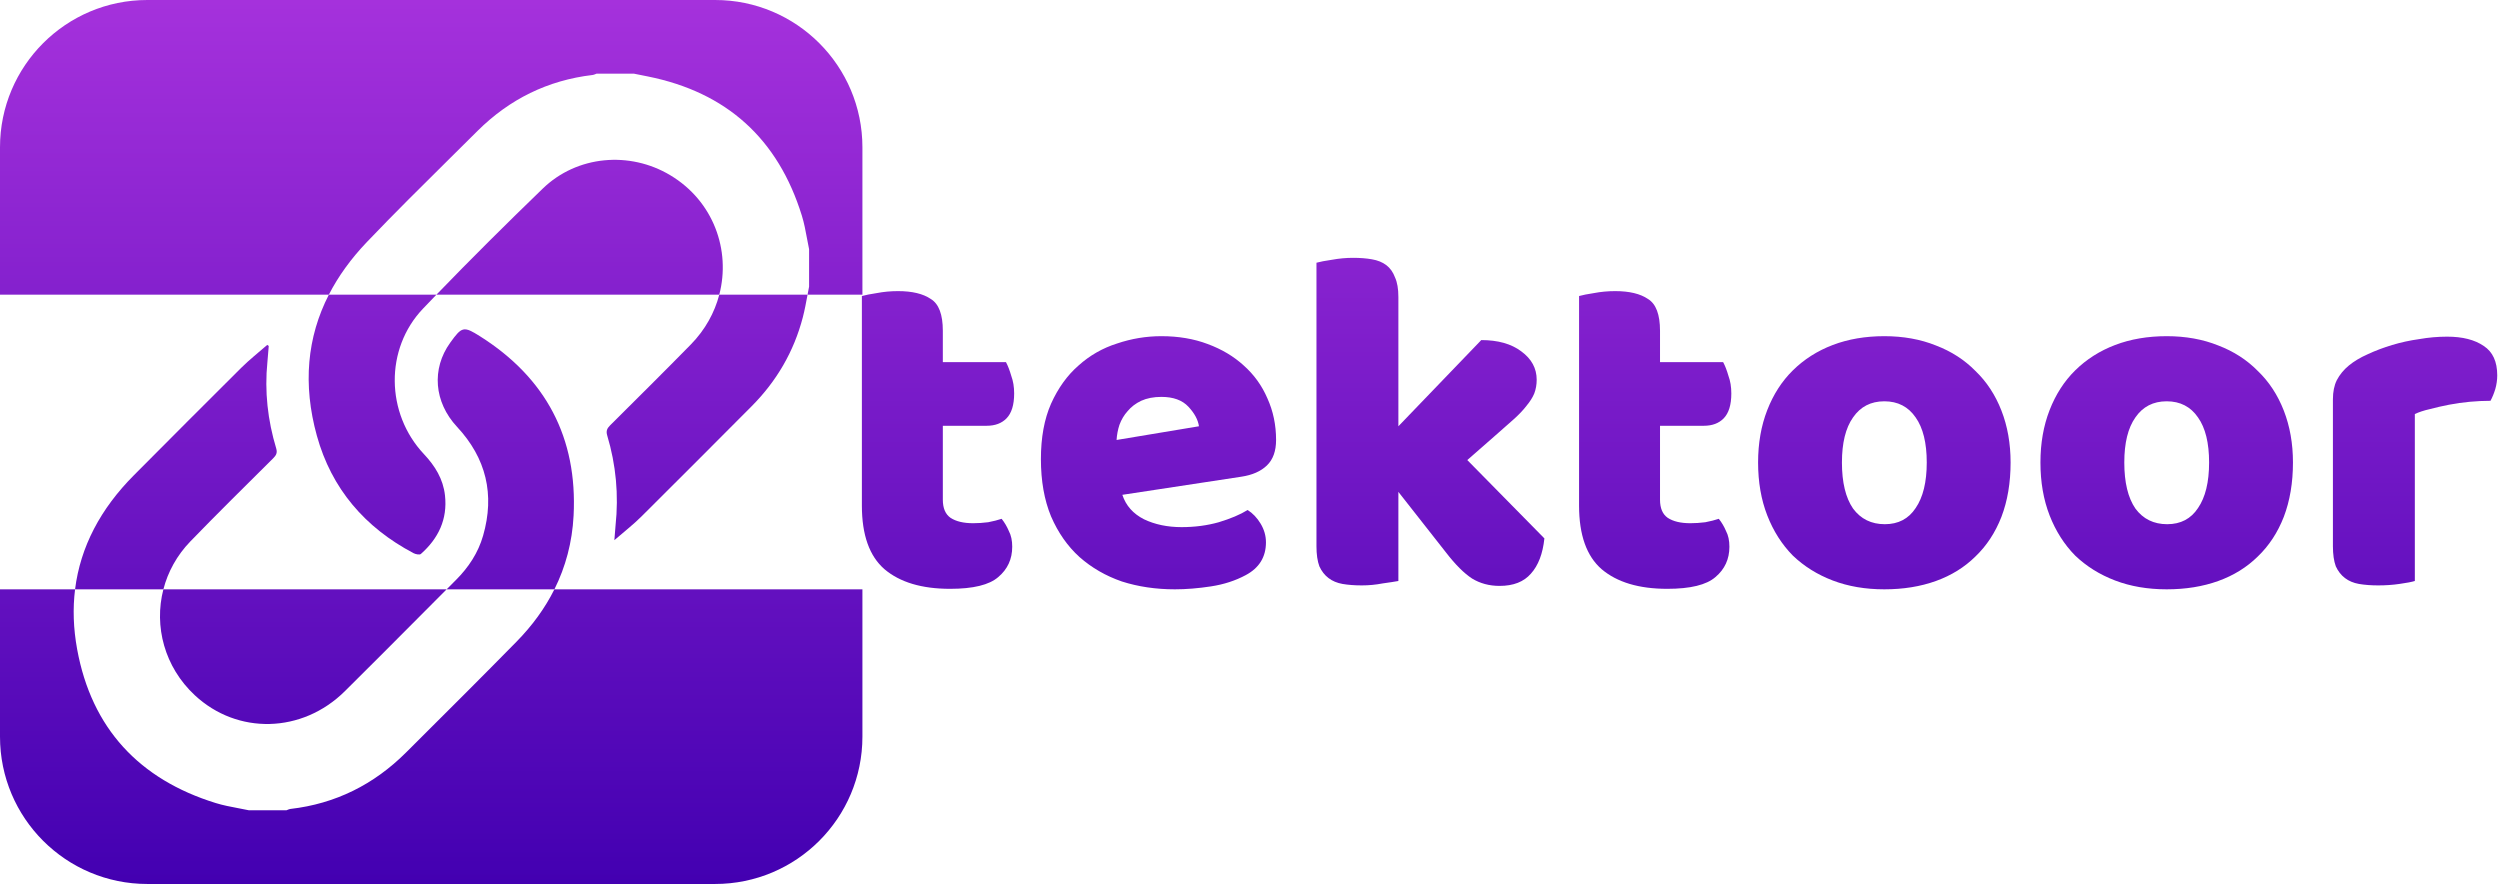 <svg width="181" height="64" viewBox="0 0 181 64" fill="none" xmlns="http://www.w3.org/2000/svg">
<g id="Vector">
<path d="M68.261 36.179C68.261 36.794 68.447 37.231 68.82 37.491C69.215 37.751 69.761 37.881 70.459 37.881C70.808 37.881 71.169 37.857 71.541 37.81C71.913 37.739 72.239 37.656 72.518 37.562C72.727 37.822 72.901 38.117 73.041 38.448C73.204 38.755 73.285 39.133 73.285 39.583C73.285 40.481 72.948 41.213 72.273 41.78C71.622 42.348 70.459 42.631 68.785 42.631C66.738 42.631 65.156 42.158 64.04 41.213C62.947 40.268 62.4 38.732 62.4 36.605V21.432C62.656 21.361 63.016 21.29 63.481 21.219C63.97 21.125 64.482 21.077 65.017 21.077C66.04 21.077 66.831 21.266 67.389 21.645C67.971 21.999 68.261 22.767 68.261 23.949V26.218H72.832C72.971 26.478 73.099 26.808 73.215 27.21C73.355 27.588 73.425 28.014 73.425 28.486C73.425 29.314 73.239 29.916 72.867 30.294C72.518 30.649 72.041 30.826 71.436 30.826H68.261V36.179Z" fill="url(#paint0_linear_201_132)"/>
<path d="M85.061 42.667C83.689 42.667 82.409 42.478 81.223 42.099C80.06 41.698 79.037 41.107 78.153 40.327C77.293 39.547 76.606 38.566 76.095 37.385C75.606 36.203 75.362 34.82 75.362 33.237C75.362 31.677 75.606 30.342 76.095 29.231C76.606 28.096 77.269 27.175 78.083 26.466C78.897 25.733 79.828 25.201 80.874 24.87C81.921 24.516 82.991 24.339 84.084 24.339C85.317 24.339 86.433 24.528 87.433 24.906C88.457 25.284 89.329 25.804 90.05 26.466C90.794 27.128 91.364 27.919 91.76 28.841C92.178 29.763 92.388 30.767 92.388 31.854C92.388 32.658 92.167 33.272 91.725 33.698C91.283 34.123 90.666 34.395 89.876 34.513L81.258 35.825C81.514 36.605 82.037 37.196 82.828 37.597C83.619 37.975 84.526 38.164 85.549 38.164C86.503 38.164 87.399 38.046 88.236 37.81C89.097 37.55 89.794 37.255 90.329 36.924C90.701 37.16 91.015 37.491 91.271 37.916C91.527 38.342 91.655 38.791 91.655 39.263C91.655 40.327 91.166 41.119 90.19 41.639C89.445 42.04 88.608 42.312 87.678 42.454C86.747 42.596 85.875 42.667 85.061 42.667ZM84.084 28.735C83.526 28.735 83.037 28.829 82.619 29.018C82.224 29.207 81.898 29.455 81.642 29.763C81.386 30.046 81.189 30.377 81.049 30.755C80.933 31.11 80.863 31.476 80.84 31.854L86.805 30.862C86.736 30.389 86.48 29.916 86.038 29.444C85.596 28.971 84.945 28.735 84.084 28.735Z" fill="url(#paint1_linear_201_132)"/>
<path d="M111.814 38.98C111.698 40.091 111.372 40.941 110.838 41.532C110.326 42.123 109.57 42.419 108.57 42.419C107.825 42.419 107.163 42.241 106.581 41.887C106 41.509 105.372 40.882 104.697 40.008L101.243 35.612V42.064C100.987 42.111 100.604 42.17 100.092 42.241C99.603 42.336 99.103 42.383 98.592 42.383C98.08 42.383 97.615 42.348 97.196 42.277C96.801 42.206 96.463 42.064 96.184 41.851C95.905 41.639 95.684 41.355 95.522 41.001C95.382 40.622 95.312 40.138 95.312 39.547V19.021C95.568 18.95 95.94 18.879 96.429 18.808C96.94 18.714 97.452 18.667 97.964 18.667C98.475 18.667 98.929 18.702 99.324 18.773C99.743 18.844 100.092 18.986 100.371 19.198C100.65 19.411 100.859 19.706 100.999 20.085C101.162 20.439 101.243 20.912 101.243 21.503V30.862L107.244 24.622C108.453 24.622 109.419 24.894 110.14 25.438C110.884 25.981 111.256 26.667 111.256 27.494C111.256 27.848 111.198 28.179 111.082 28.486C110.965 28.77 110.779 29.066 110.524 29.373C110.291 29.68 109.977 30.011 109.582 30.365C109.209 30.696 108.767 31.086 108.256 31.535L106.232 33.308L111.814 38.98Z" fill="url(#paint2_linear_201_132)"/>
<path d="M120.185 36.179C120.185 36.794 120.371 37.231 120.743 37.491C121.138 37.751 121.685 37.881 122.383 37.881C122.732 37.881 123.092 37.857 123.464 37.81C123.836 37.739 124.162 37.656 124.441 37.562C124.651 37.822 124.825 38.117 124.965 38.448C125.127 38.755 125.209 39.133 125.209 39.583C125.209 40.481 124.872 41.213 124.197 41.78C123.546 42.348 122.383 42.631 120.708 42.631C118.661 42.631 117.08 42.158 115.963 41.213C114.87 40.268 114.324 38.732 114.324 36.605V21.432C114.579 21.361 114.94 21.29 115.405 21.219C115.894 21.125 116.405 21.077 116.94 21.077C117.964 21.077 118.754 21.266 119.313 21.645C119.894 21.999 120.185 22.767 120.185 23.949V26.218H124.755C124.895 26.478 125.023 26.808 125.139 27.21C125.279 27.588 125.348 28.014 125.348 28.486C125.348 29.314 125.162 29.916 124.79 30.294C124.441 30.649 123.964 30.826 123.36 30.826H120.185V36.179Z" fill="url(#paint3_linear_201_132)"/>
<path d="M145.567 33.485C145.567 34.95 145.346 36.262 144.904 37.42C144.462 38.554 143.834 39.512 143.02 40.291C142.23 41.071 141.276 41.662 140.16 42.064C139.043 42.466 137.799 42.667 136.426 42.667C135.054 42.667 133.81 42.454 132.693 42.029C131.577 41.603 130.612 41.001 129.798 40.221C129.007 39.417 128.391 38.448 127.949 37.314C127.507 36.179 127.286 34.903 127.286 33.485C127.286 32.091 127.507 30.826 127.949 29.692C128.391 28.557 129.007 27.6 129.798 26.82C130.612 26.017 131.577 25.402 132.693 24.977C133.81 24.552 135.054 24.339 136.426 24.339C137.799 24.339 139.043 24.563 140.16 25.012C141.276 25.438 142.23 26.052 143.02 26.856C143.834 27.636 144.462 28.593 144.904 29.727C145.346 30.862 145.567 32.114 145.567 33.485ZM133.356 33.485C133.356 34.927 133.624 36.037 134.159 36.817C134.717 37.574 135.484 37.952 136.461 37.952C137.438 37.952 138.182 37.562 138.694 36.782C139.229 36.002 139.497 34.903 139.497 33.485C139.497 32.067 139.229 30.98 138.694 30.224C138.159 29.444 137.403 29.054 136.426 29.054C135.45 29.054 134.694 29.444 134.159 30.224C133.624 30.98 133.356 32.067 133.356 33.485Z" fill="url(#paint4_linear_201_132)"/>
<path d="M166.01 33.485C166.01 34.95 165.789 36.262 165.347 37.42C164.905 38.554 164.277 39.512 163.463 40.291C162.672 41.071 161.718 41.662 160.602 42.064C159.485 42.466 158.241 42.667 156.869 42.667C155.497 42.667 154.252 42.454 153.136 42.029C152.019 41.603 151.054 41.001 150.24 40.221C149.449 39.417 148.833 38.448 148.391 37.314C147.949 36.179 147.728 34.903 147.728 33.485C147.728 32.091 147.949 30.826 148.391 29.692C148.833 28.557 149.449 27.6 150.24 26.82C151.054 26.017 152.019 25.402 153.136 24.977C154.252 24.552 155.497 24.339 156.869 24.339C158.241 24.339 159.485 24.563 160.602 25.012C161.718 25.438 162.672 26.052 163.463 26.856C164.277 27.636 164.905 28.593 165.347 29.727C165.789 30.862 166.01 32.114 166.01 33.485ZM153.799 33.485C153.799 34.927 154.066 36.037 154.601 36.817C155.159 37.574 155.927 37.952 156.904 37.952C157.881 37.952 158.625 37.562 159.137 36.782C159.672 36.002 159.939 34.903 159.939 33.485C159.939 32.067 159.672 30.98 159.137 30.224C158.602 29.444 157.846 29.054 156.869 29.054C155.892 29.054 155.136 29.444 154.601 30.224C154.066 30.98 153.799 32.067 153.799 33.485Z" fill="url(#paint5_linear_201_132)"/>
<path d="M174.834 42.064C174.602 42.135 174.229 42.206 173.718 42.277C173.229 42.348 172.718 42.383 172.183 42.383C171.671 42.383 171.206 42.348 170.787 42.277C170.392 42.206 170.054 42.064 169.775 41.851C169.496 41.639 169.275 41.355 169.112 41.001C168.973 40.622 168.903 40.138 168.903 39.547V28.912C168.903 28.368 168.996 27.907 169.182 27.529C169.392 27.128 169.682 26.773 170.054 26.466C170.427 26.159 170.88 25.887 171.415 25.65C171.973 25.39 172.566 25.166 173.194 24.977C173.822 24.788 174.474 24.646 175.148 24.552C175.823 24.433 176.497 24.374 177.172 24.374C178.288 24.374 179.172 24.599 179.823 25.048C180.474 25.473 180.8 26.182 180.8 27.175C180.8 27.506 180.753 27.837 180.66 28.167C180.567 28.475 180.451 28.758 180.312 29.018C179.823 29.018 179.323 29.042 178.811 29.089C178.3 29.136 177.8 29.207 177.311 29.302C176.823 29.396 176.358 29.503 175.916 29.621C175.497 29.715 175.136 29.834 174.834 29.975V42.064Z" fill="url(#paint6_linear_201_132)"/>
<path d="M17.456 26.638C14.858 29.215 12.282 31.811 9.699 34.403C7.286 36.824 5.819 39.584 5.435 42.667H11.829C12.154 41.407 12.805 40.209 13.786 39.194C15.751 37.163 17.768 35.182 19.771 33.188C19.985 32.974 20.096 32.796 19.999 32.472C19.382 30.426 19.145 28.338 19.361 26.204C19.4 25.82 19.425 25.433 19.457 25.049L19.349 24.97C18.717 25.524 18.051 26.046 17.456 26.638Z" fill="url(#paint7_linear_201_132)"/>
<path d="M34.976 38.783C34.62 40.024 33.925 41.075 33.015 41.986C32.789 42.213 32.562 42.44 32.336 42.667H40.139C40.951 41.04 41.428 39.263 41.528 37.333C41.819 31.699 39.521 27.36 34.758 24.35C33.557 23.59 33.436 23.645 32.594 24.813C31.231 26.704 31.424 29.113 33.086 30.899C35.203 33.171 35.833 35.806 34.976 38.783Z" fill="url(#paint8_linear_201_132)"/>
<path d="M54.406 29.425C56.219 27.607 57.475 25.462 58.124 22.975C58.265 22.434 58.364 21.883 58.467 21.333H52.076C51.737 22.634 51.055 23.881 50.014 24.943C48.085 26.911 46.125 28.851 44.171 30.796C43.95 31.015 43.867 31.208 43.961 31.524C44.6 33.658 44.803 35.836 44.565 38.054C44.535 38.349 44.518 38.644 44.48 39.108C45.21 38.475 45.853 37.978 46.426 37.408C49.097 34.758 51.749 32.089 54.406 29.425Z" fill="url(#paint9_linear_201_132)"/>
<path d="M30.689 32.874C27.922 29.932 27.851 25.249 30.632 22.339C30.953 22.003 31.275 21.668 31.598 21.333H23.809C22.232 24.411 21.912 27.829 22.942 31.55C24.003 35.383 26.424 38.193 29.936 40.047C30.089 40.128 30.379 40.188 30.472 40.106C31.74 38.983 32.408 37.597 32.217 35.868C32.086 34.679 31.496 33.732 30.689 32.874Z" fill="url(#paint10_linear_201_132)"/>
<path fill-rule="evenodd" clip-rule="evenodd" d="M5.435 42.667H0V53.333C0 59.224 4.776 64 10.667 64H51.772C57.663 64 62.439 59.224 62.439 53.333V42.667H40.139C39.456 44.036 38.534 45.299 37.4 46.454C34.963 48.936 32.5 51.39 30.036 53.844C29.822 54.058 29.607 54.271 29.393 54.485C27.071 56.8 24.292 58.19 21.024 58.568C20.956 58.576 20.891 58.603 20.826 58.63C20.797 58.643 20.767 58.655 20.738 58.665H18.035L18.033 58.667C17.778 58.612 17.521 58.564 17.264 58.516C16.709 58.411 16.153 58.306 15.617 58.14C10.076 56.426 6.632 52.725 5.586 47.011C5.309 45.499 5.263 44.05 5.435 42.667ZM11.829 42.667C11.137 45.341 11.91 48.289 14.099 50.331C17.189 53.213 21.875 53.103 24.964 50.046C26.763 48.265 28.549 46.47 30.335 44.676C31.002 44.006 31.669 43.336 32.336 42.667H11.829Z" fill="url(#paint11_linear_201_132)"/>
<path fill-rule="evenodd" clip-rule="evenodd" d="M10.667 0C4.776 0 0 4.776 0 10.667V21.333H23.809C24.494 19.995 25.418 18.721 26.571 17.514C28.55 15.443 30.587 13.427 32.624 11.411C33.274 10.768 33.924 10.124 34.572 9.479C36.885 7.181 39.658 5.811 42.904 5.429C42.972 5.422 43.037 5.395 43.103 5.368C43.132 5.356 43.162 5.344 43.192 5.333H45.894C46.062 5.367 46.229 5.4 46.397 5.434C46.565 5.468 46.733 5.501 46.9 5.535C52.614 6.681 56.333 10.051 58.056 15.619C58.222 16.156 58.325 16.713 58.428 17.269C58.476 17.527 58.524 17.785 58.578 18.042V20.75H58.579C58.54 20.944 58.503 21.139 58.467 21.333H62.439V10.667C62.439 4.776 57.663 0 51.772 0H10.667ZM52.076 21.333C52.917 18.11 51.651 14.558 48.531 12.688C45.583 10.921 41.772 11.258 39.3 13.649C36.693 16.169 34.118 18.726 31.598 21.333H52.076Z" fill="url(#paint12_linear_201_132)"/>
</g>
<defs>
<linearGradient id="paint0_linear_201_132" x1="90.4" y1="0" x2="90.4" y2="64" gradientUnits="userSpaceOnUse">
<stop stop-color="#A531DC"/>
<stop offset="1" stop-color="#4300B1"/>
</linearGradient>
<linearGradient id="paint1_linear_201_132" x1="90.4" y1="0" x2="90.4" y2="64" gradientUnits="userSpaceOnUse">
<stop stop-color="#A531DC"/>
<stop offset="1" stop-color="#4300B1"/>
</linearGradient>
<linearGradient id="paint2_linear_201_132" x1="90.4" y1="0" x2="90.4" y2="64" gradientUnits="userSpaceOnUse">
<stop stop-color="#A531DC"/>
<stop offset="1" stop-color="#4300B1"/>
</linearGradient>
<linearGradient id="paint3_linear_201_132" x1="90.4" y1="0" x2="90.4" y2="64" gradientUnits="userSpaceOnUse">
<stop stop-color="#A531DC"/>
<stop offset="1" stop-color="#4300B1"/>
</linearGradient>
<linearGradient id="paint4_linear_201_132" x1="90.4" y1="0" x2="90.4" y2="64" gradientUnits="userSpaceOnUse">
<stop stop-color="#A531DC"/>
<stop offset="1" stop-color="#4300B1"/>
</linearGradient>
<linearGradient id="paint5_linear_201_132" x1="90.4" y1="0" x2="90.4" y2="64" gradientUnits="userSpaceOnUse">
<stop stop-color="#A531DC"/>
<stop offset="1" stop-color="#4300B1"/>
</linearGradient>
<linearGradient id="paint6_linear_201_132" x1="90.4" y1="0" x2="90.4" y2="64" gradientUnits="userSpaceOnUse">
<stop stop-color="#A531DC"/>
<stop offset="1" stop-color="#4300B1"/>
</linearGradient>
<linearGradient id="paint7_linear_201_132" x1="90.4" y1="0" x2="90.4" y2="64" gradientUnits="userSpaceOnUse">
<stop stop-color="#A531DC"/>
<stop offset="1" stop-color="#4300B1"/>
</linearGradient>
<linearGradient id="paint8_linear_201_132" x1="90.4" y1="0" x2="90.4" y2="64" gradientUnits="userSpaceOnUse">
<stop stop-color="#A531DC"/>
<stop offset="1" stop-color="#4300B1"/>
</linearGradient>
<linearGradient id="paint9_linear_201_132" x1="90.4" y1="0" x2="90.4" y2="64" gradientUnits="userSpaceOnUse">
<stop stop-color="#A531DC"/>
<stop offset="1" stop-color="#4300B1"/>
</linearGradient>
<linearGradient id="paint10_linear_201_132" x1="90.4" y1="0" x2="90.4" y2="64" gradientUnits="userSpaceOnUse">
<stop stop-color="#A531DC"/>
<stop offset="1" stop-color="#4300B1"/>
</linearGradient>
<linearGradient id="paint11_linear_201_132" x1="90.4" y1="0" x2="90.4" y2="64" gradientUnits="userSpaceOnUse">
<stop stop-color="#A531DC"/>
<stop offset="1" stop-color="#4300B1"/>
</linearGradient>
<linearGradient id="paint12_linear_201_132" x1="90.4" y1="0" x2="90.4" y2="64" gradientUnits="userSpaceOnUse">
<stop stop-color="#A531DC"/>
<stop offset="1" stop-color="#4300B1"/>
</linearGradient>
</defs>
</svg>
